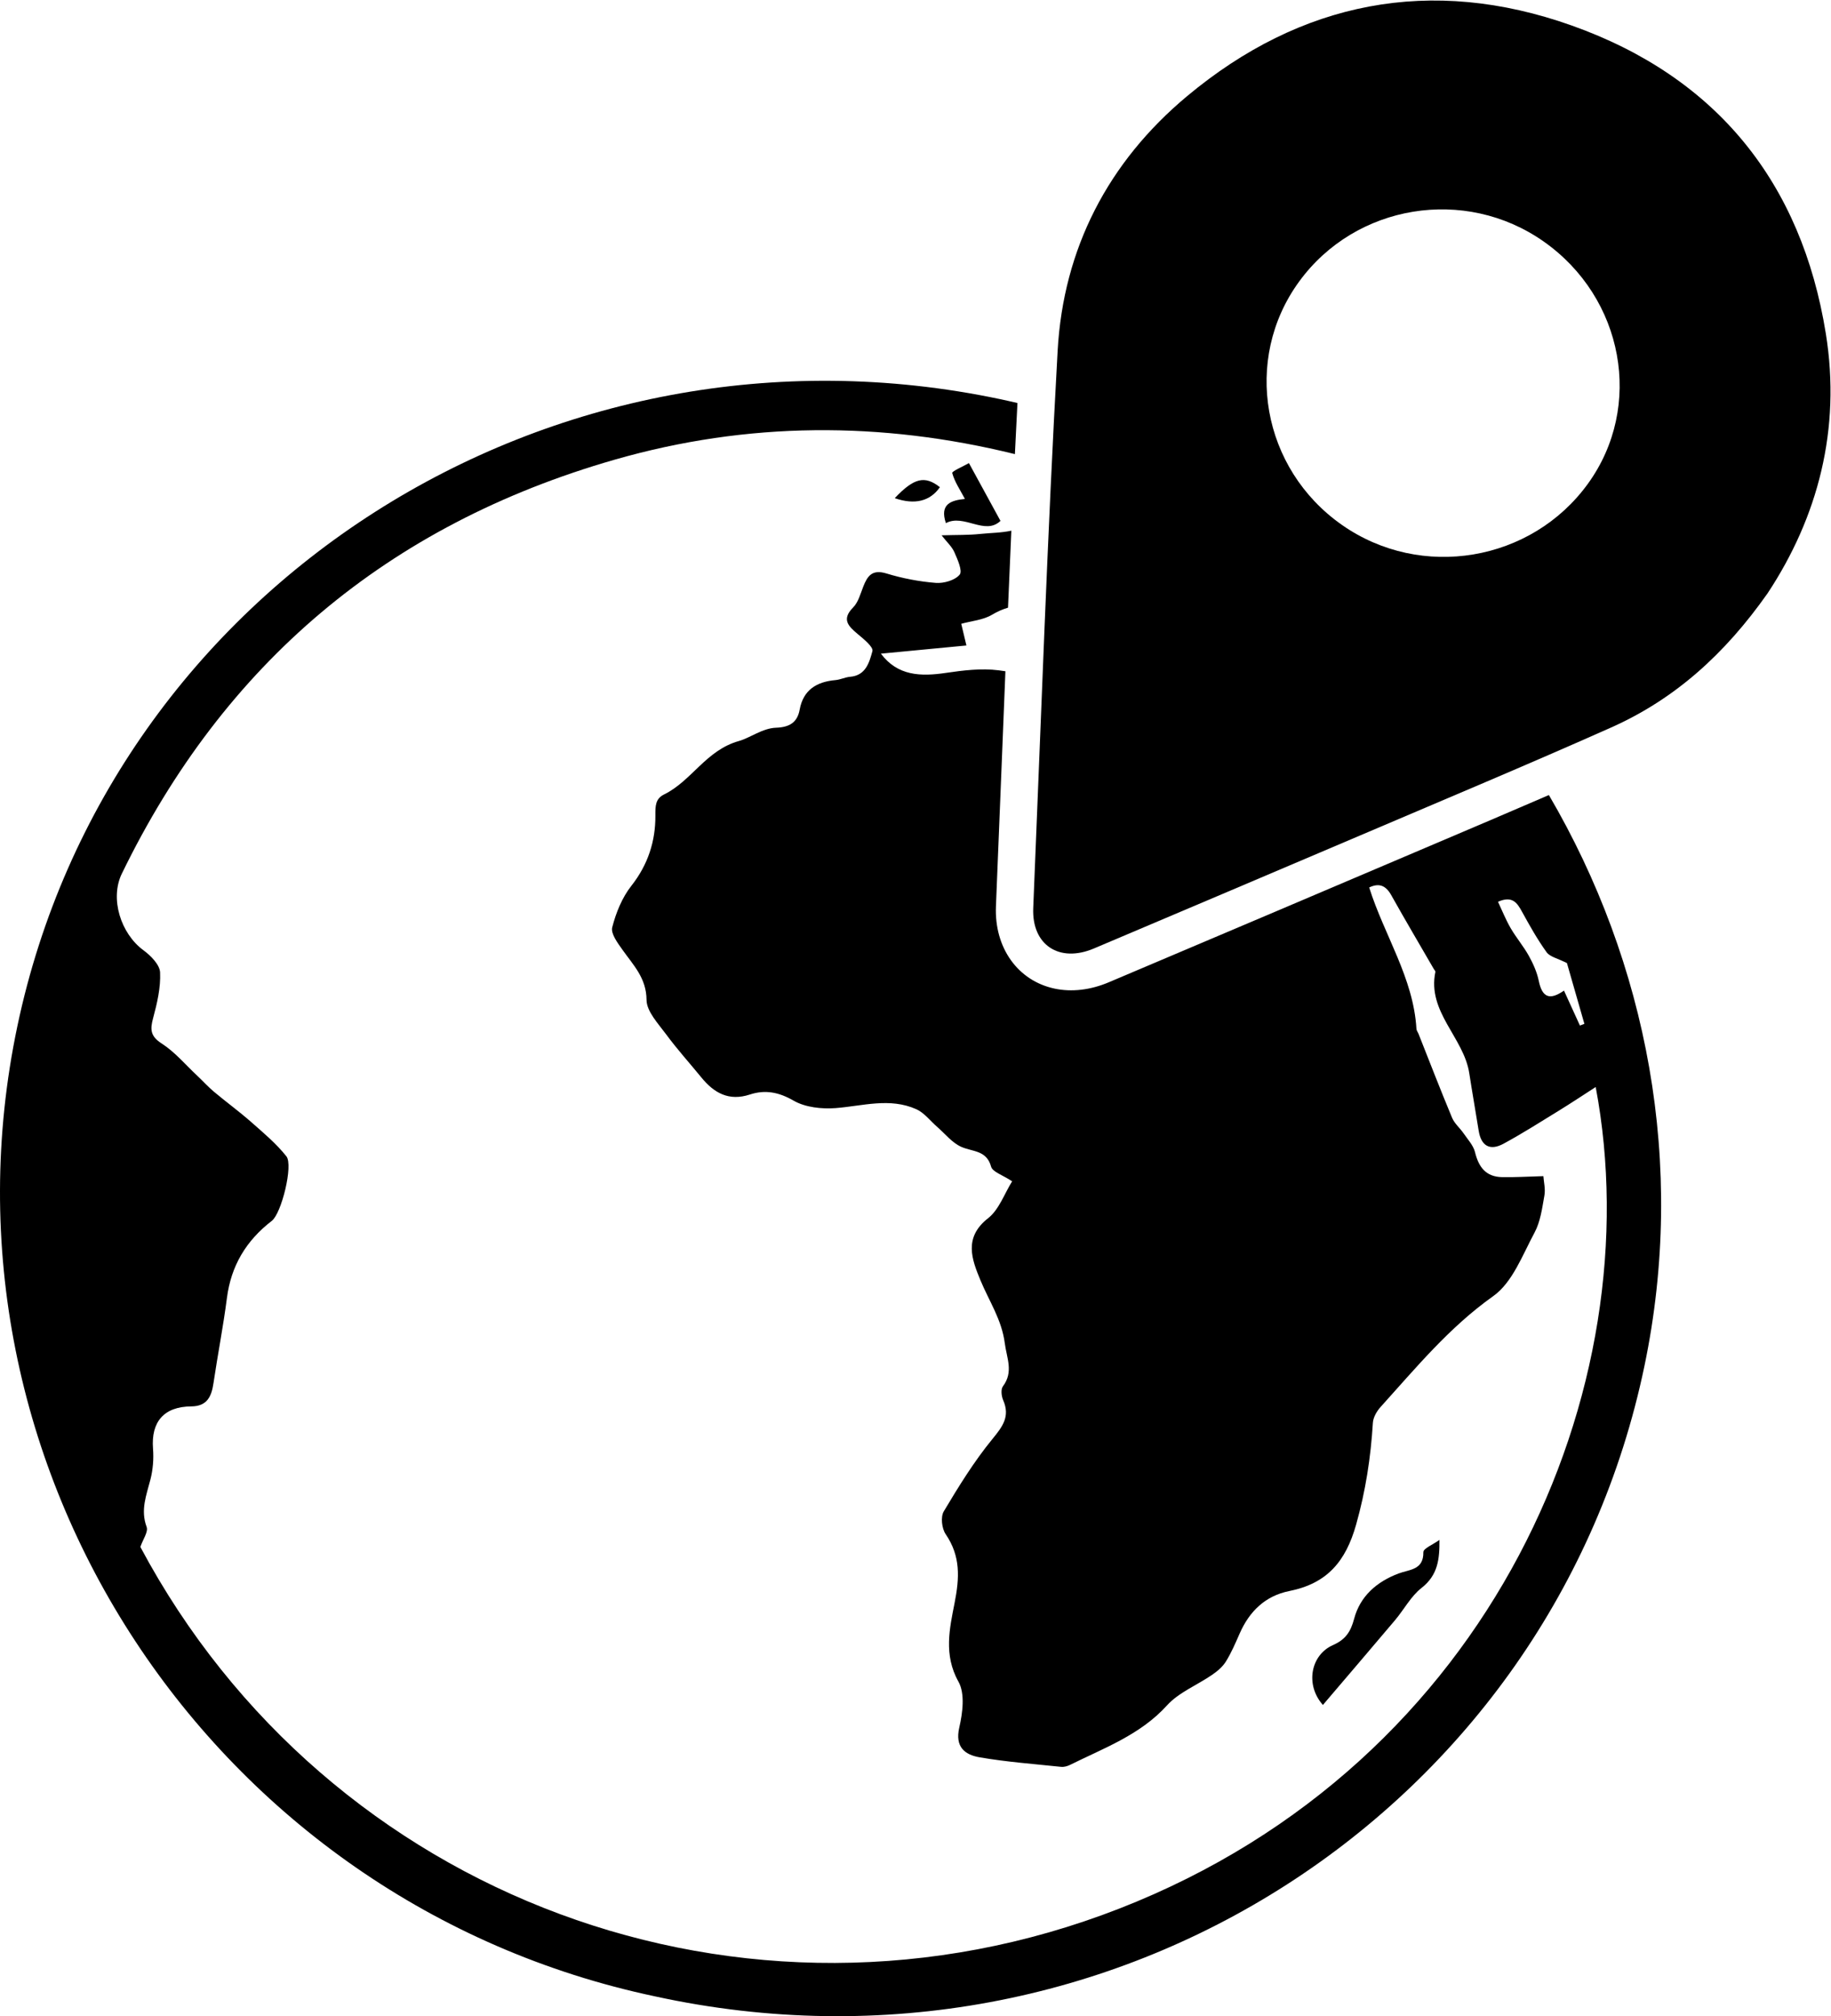 <?xml version="1.0" encoding="utf-8"?>
<!-- Generator: Adobe Illustrator 15.0.2, SVG Export Plug-In . SVG Version: 6.00 Build 0)  -->
<!DOCTYPE svg PUBLIC "-//W3C//DTD SVG 1.1//EN" "http://www.w3.org/Graphics/SVG/1.1/DTD/svg11.dtd">
<svg version="1.1"
	 id="svg2" xmlns:dc="http://purl.org/dc/elements/1.1/" xmlns:rdf="http://www.w3.org/1999/02/22-rdf-syntax-ns#" xmlns:svg="http://www.w3.org/2000/svg" xmlns:cc="http://creativecommons.org/ns#"
	 xmlns="http://www.w3.org/2000/svg" xmlns:xlink="http://www.w3.org/1999/xlink" x="0px" y="0px" width="278.693px"
	 height="306.813px" viewBox="0 0 278.693 306.813" enable-background="new 0 0 278.693 306.813" xml:space="preserve">
<g id="g10" transform="matrix(1.333,0,0,-1.333,0,306.813)">
	<g id="g12" transform="scale(0.1)">
		<path id="path14" d="M1510.54,355.286c-20.684,23.408-13.623,57.231,11.396,68.291c14.736,6.526,20.361,15.439,24.316,30.212
			c6.819,25.635,25.737,42.195,50.779,51.614c12.385,4.658,28.55,3.809,28.228,24.331c-0.051,4.248,10.964,8.606,18.376,13.989
			c0.22-22.024-1.758-40.21-20.42-54.814c-12.195-9.558-19.944-24.529-30.161-36.672
			C1565.867,420.032,1538.43,388.032,1510.54,355.286L1510.54,355.286"/>
		<path id="path16" d="M1142.395,1707.022c-17.783-17.003-41.602,8.419-62.336-2.542c-7.339,21.899,6.042,26.019,21.731,27.609
			c-5.317,10.012-11.675,19.321-14.487,29.55c-0.564,2.032,12.568,7.603,19.072,11.353
			C1118.43,1750.908,1129.446,1730.701,1142.395,1707.022L1142.395,1707.022"/>
		<path id="path18" d="M1073.225,1745.5c-11.25-16.15-28.777-20.409-51.566-12.528
			C1043.599,1756.12,1055.925,1759.112,1073.225,1745.5L1073.225,1745.5"/>
		<path id="path20" d="M1762.727,2025.911c-89.941,63.288-215.01,42.77-279.456-45.861c-64.592-88.81-42.488-213.651,49.167-277.731
			c90.381-63.19,216.226-42.03,280.781,47.212C1876.919,1837.569,1854.295,1961.502,1762.727,2025.911L1762.727,2025.911z
			 M2018.357,1624.419c-48.977-69.65-106.128-120.948-178.726-153.278c-95.054-42.33-191.111-82.522-286.875-123.351
			c-101.147-43.14-202.441-85.961-303.692-128.91c-39.485-16.75-71.045,3.948-69.272,46.161
			c8.862,212.047,16.047,424.208,27.861,636.079c6.475,116.62,57.568,215.5,147.935,290.878
			c129.521,108.051,278.452,137.703,439.16,80.511c166.113-59.11,262.339-179.978,290.039-351.482
			C2102.483,1811.48,2075.552,1711.039,2018.357,1624.419L2018.357,1624.419"/>
		<path id="path22" d="M1789.197,1202.222c5.852-20.361,12.905-44.883,19.937-69.397c-1.699-0.645-3.413-1.26-5.112-1.904
			c-6.064,13.301-12.129,26.591-18.193,39.888c-16.509-11.517-24.902-7.749-28.806,11.18c-2.021,9.84-6.372,19.552-11.301,28.44
			c-6.094,11.001-14.458,20.782-20.786,31.67c-5.574,9.62-9.705,20.043-14.458,30.11c16.252,7.152,21.775-1.047,27.319-11.158
			c8.716-15.872,17.615-31.78,28.198-46.461C1769.788,1209.319,1778.665,1207.591,1789.197,1202.222z M1636.538,1337.599
			c-22.2-9.43-44.407-18.86-66.606-28.33c-71.697-30.568-144.653-61.49-215.193-91.381c-29.531-12.517-59.063-25.027-88.579-37.548
			c-20.977-8.91-42.437-11.422-62.007-7.262c-42.026,8.943-68.921,46.699-66.943,93.981c2.358,56.51,4.651,114.001,6.855,169.6
			c1.296,32.67,2.607,65.632,3.955,98.701c-2.6,0.381-5.186,0.769-7.793,1.099c-19.658,2.49-40.378-0.048-60.198-2.977
			c-28.792-4.252-55.009-3.523-74.18,21.969c31.849,3.051,63.691,6.09,97.654,9.338c-2.241,9.371-3.765,15.791-5.903,24.771
			c11.631,3.241,25.005,4.23,35.171,10.342c6.094,3.647,12.144,6.259,18.23,8.038c1.223,29.238,2.498,58.561,3.801,87.909
			c-11.221-2.509-23.994-2.49-35.64-3.728c-13.286-1.421-26.777-1.04-44.033-1.571c6.006-7.698,11.821-12.891,14.648-19.329
			c3.618-8.28,9.507-21.292,6.006-25.562c-5.259-6.42-18.054-10.14-27.231-9.419c-18.97,1.49-38.141,5.178-56.371,10.759
			c-16.395,5.01-21.716-2.878-26.506-15.099c-3.219-8.221-5.658-17.75-11.55-23.712c-13.348-13.528-5.647-21.189,5.189-30.278
			c6.808-5.702,18.164-14.89,16.86-19.57c-3.446-12.36-7.247-27.799-25.536-29.301c-5.585-0.458-10.95-3.241-16.534-3.739
			c-21.819-1.952-36.918-11.272-41.03-33.882c-2.659-14.648-11.898-19.988-26.88-20.508c-15.659-0.542-29.597-11.572-42.389-15.15
			c-37.712-10.532-53.881-45.472-85.499-61.022c-9.836-4.838-10.049-12.788-9.961-24.031c0.22-29.117-8.386-56.118-27.367-80.189
			c-10.624-13.469-17.633-30.809-21.918-47.52c-1.842-7.17,6.27-17.919,11.785-25.708c12.415-17.531,27.228-32.201,27.393-57.07
			c0.077-13.173,13.33-27.081,22.408-39.379c12.506-17.007,26.781-32.732,40.151-49.124c14.476-17.761,31.37-27.407,55.378-19.563
			c17.461,5.735,33.007,2.827,50.109-7.031c13.29-7.654,32.135-9.675,47.992-8.438c30.879,2.432,61.714,12.231,91.952-1.26
			c9.155-4.087,15.967-13.315,23.862-20.171c8.994-7.793,16.904-18.018,27.349-22.734c12.861-5.83,29.033-3.604,34.233-22.676
			c1.655-6.057,13.213-9.558,24.038-16.743c-8.972-14.326-14.919-32.314-27.495-42.173c-28.154-22.075-18.545-47.007-8.635-70.942
			c9.8-23.672,24.258-44.81,27.708-71.602c2.227-17.219,10.239-32.856-2.109-49.329c-2.563-3.428-1.714-11.184,0.293-15.82
			c8.057-18.538-0.461-29.905-12.231-44.268c-21.006-25.627-38.599-54.199-55.605-82.698c-3.75-6.284-2.256-19.482,2.168-25.986
			c17.197-25.283,15.857-49.753,10.137-78.853c-5.559-28.374-12.715-58.923,4.438-89.487c7.712-13.726,4.805-35.669,0.938-52.566
			c-5.046-22.09,6.401-30.952,23.291-33.86c30.747-5.303,62.007-7.61,93.062-10.869c3.281-0.352,7.112,0.747,10.137,2.227
			c38.921,19.336,80.142,34.211,110.706,67.91c13.528,14.905,34.475,23.152,51.643,34.98c5.977,4.124,11.982,9.199,15.696,15.234
			c6.211,10.034,10.891,21.057,15.681,31.919c11.045,25.151,29.099,42.92,56.711,48.442c43.074,8.606,64.343,33.721,76.208,75.74
			c10.891,38.591,16.743,76.809,19.16,116.287c0.388,6.255,4.424,13.242,8.818,18.098c40.291,44.561,78.193,90.754,128.511,126.46
			c22.134,15.696,33.516,47.058,47.285,72.634c6.753,12.554,8.687,27.964,11.25,42.363c1.318,7.5-0.747,15.586-1.187,22.046
			c-18.003-0.483-32.607-1.414-47.183-1.113c-18.625,0.359-26.763,11.631-30.886,28.535c-1.89,7.727-8.291,14.495-13.044,21.445
			c-4.189,6.094-10.415,11.235-13.154,17.813c-13.228,31.699-25.591,63.75-38.247,95.669c-0.791,1.963-2.314,3.831-2.424,5.801
			c-3.398,58.147-36.702,106.67-53.958,161.407c10.913,5.182,18.757,2.703,25.129-8.679c15.813-28.231,32.3-56.1,48.494-84.119
			c0.703-1.219,2.153-2.633,1.948-3.68c-9.478-45.63,32.417-74.875,38.687-115.459c3.391-21.936,7.266-43.777,10.759-65.691
			c2.776-17.563,12.913-23.291,28.33-14.934c21.658,11.755,42.48,24.998,63.472,37.903c14.561,8.979,28.792,18.45,41.829,26.851
			c64.395-341.397-116.616-771.314-544.014-937.925c-426.888-166.406-904.05,12.217-1117.76,412.896
			c2.981,8.745,9.232,17.256,7.159,22.83c-7.2,19.417-0.22,36.313,4.373,54.265c2.871,11.221,3.827,23.438,2.93,35.01
			c-2.391,30.762,12.462,48.105,43.656,48.325c18.395,0.132,23.181,11.616,25.422,26.799c4.79,32.38,11.133,64.57,15.311,97.024
			c4.731,36.716,21.947,65.427,51.237,87.986c11.1,8.547,24.664,63.589,16.655,73.689c-11.503,14.465-26.071,26.711-40.107,39.053
			c-13.674,12.048-28.495,22.83-42.477,34.556c-6.921,5.815-12.997,12.583-19.6,18.765c-13.18,12.363-25.096,26.689-40.093,36.328
			c-13.217,8.489-13.367,16.179-9.877,29.165c4.578,16.956,8.749,34.816,7.936,52.094c-0.403,8.771-10.602,19.113-18.999,25.272
			c-25.847,18.959-38.577,58.861-24.675,87.458c116.393,239.491,303.406,398.181,562.819,472.61
			c151.677,43.531,304.255,43.942,456.925,6.332c0.93,19.46,1.904,38.91,2.915,58.319c-6.621,1.538-13.242,3.051-19.922,4.46
			c-512.915,108.051-1016.03-212.889-1121.99-715.701C-85.975,628.04,241.893,129.363,748.184,22.568
			c521.814-113.738,1024.138,213.984,1129.534,719.802c47.944,230.061,3.076,460.089-109.116,651.669
			c-44.297-19.138-88.623-37.998-132.056-56.44l0,0"/>
	</g>
</g>
</svg>
